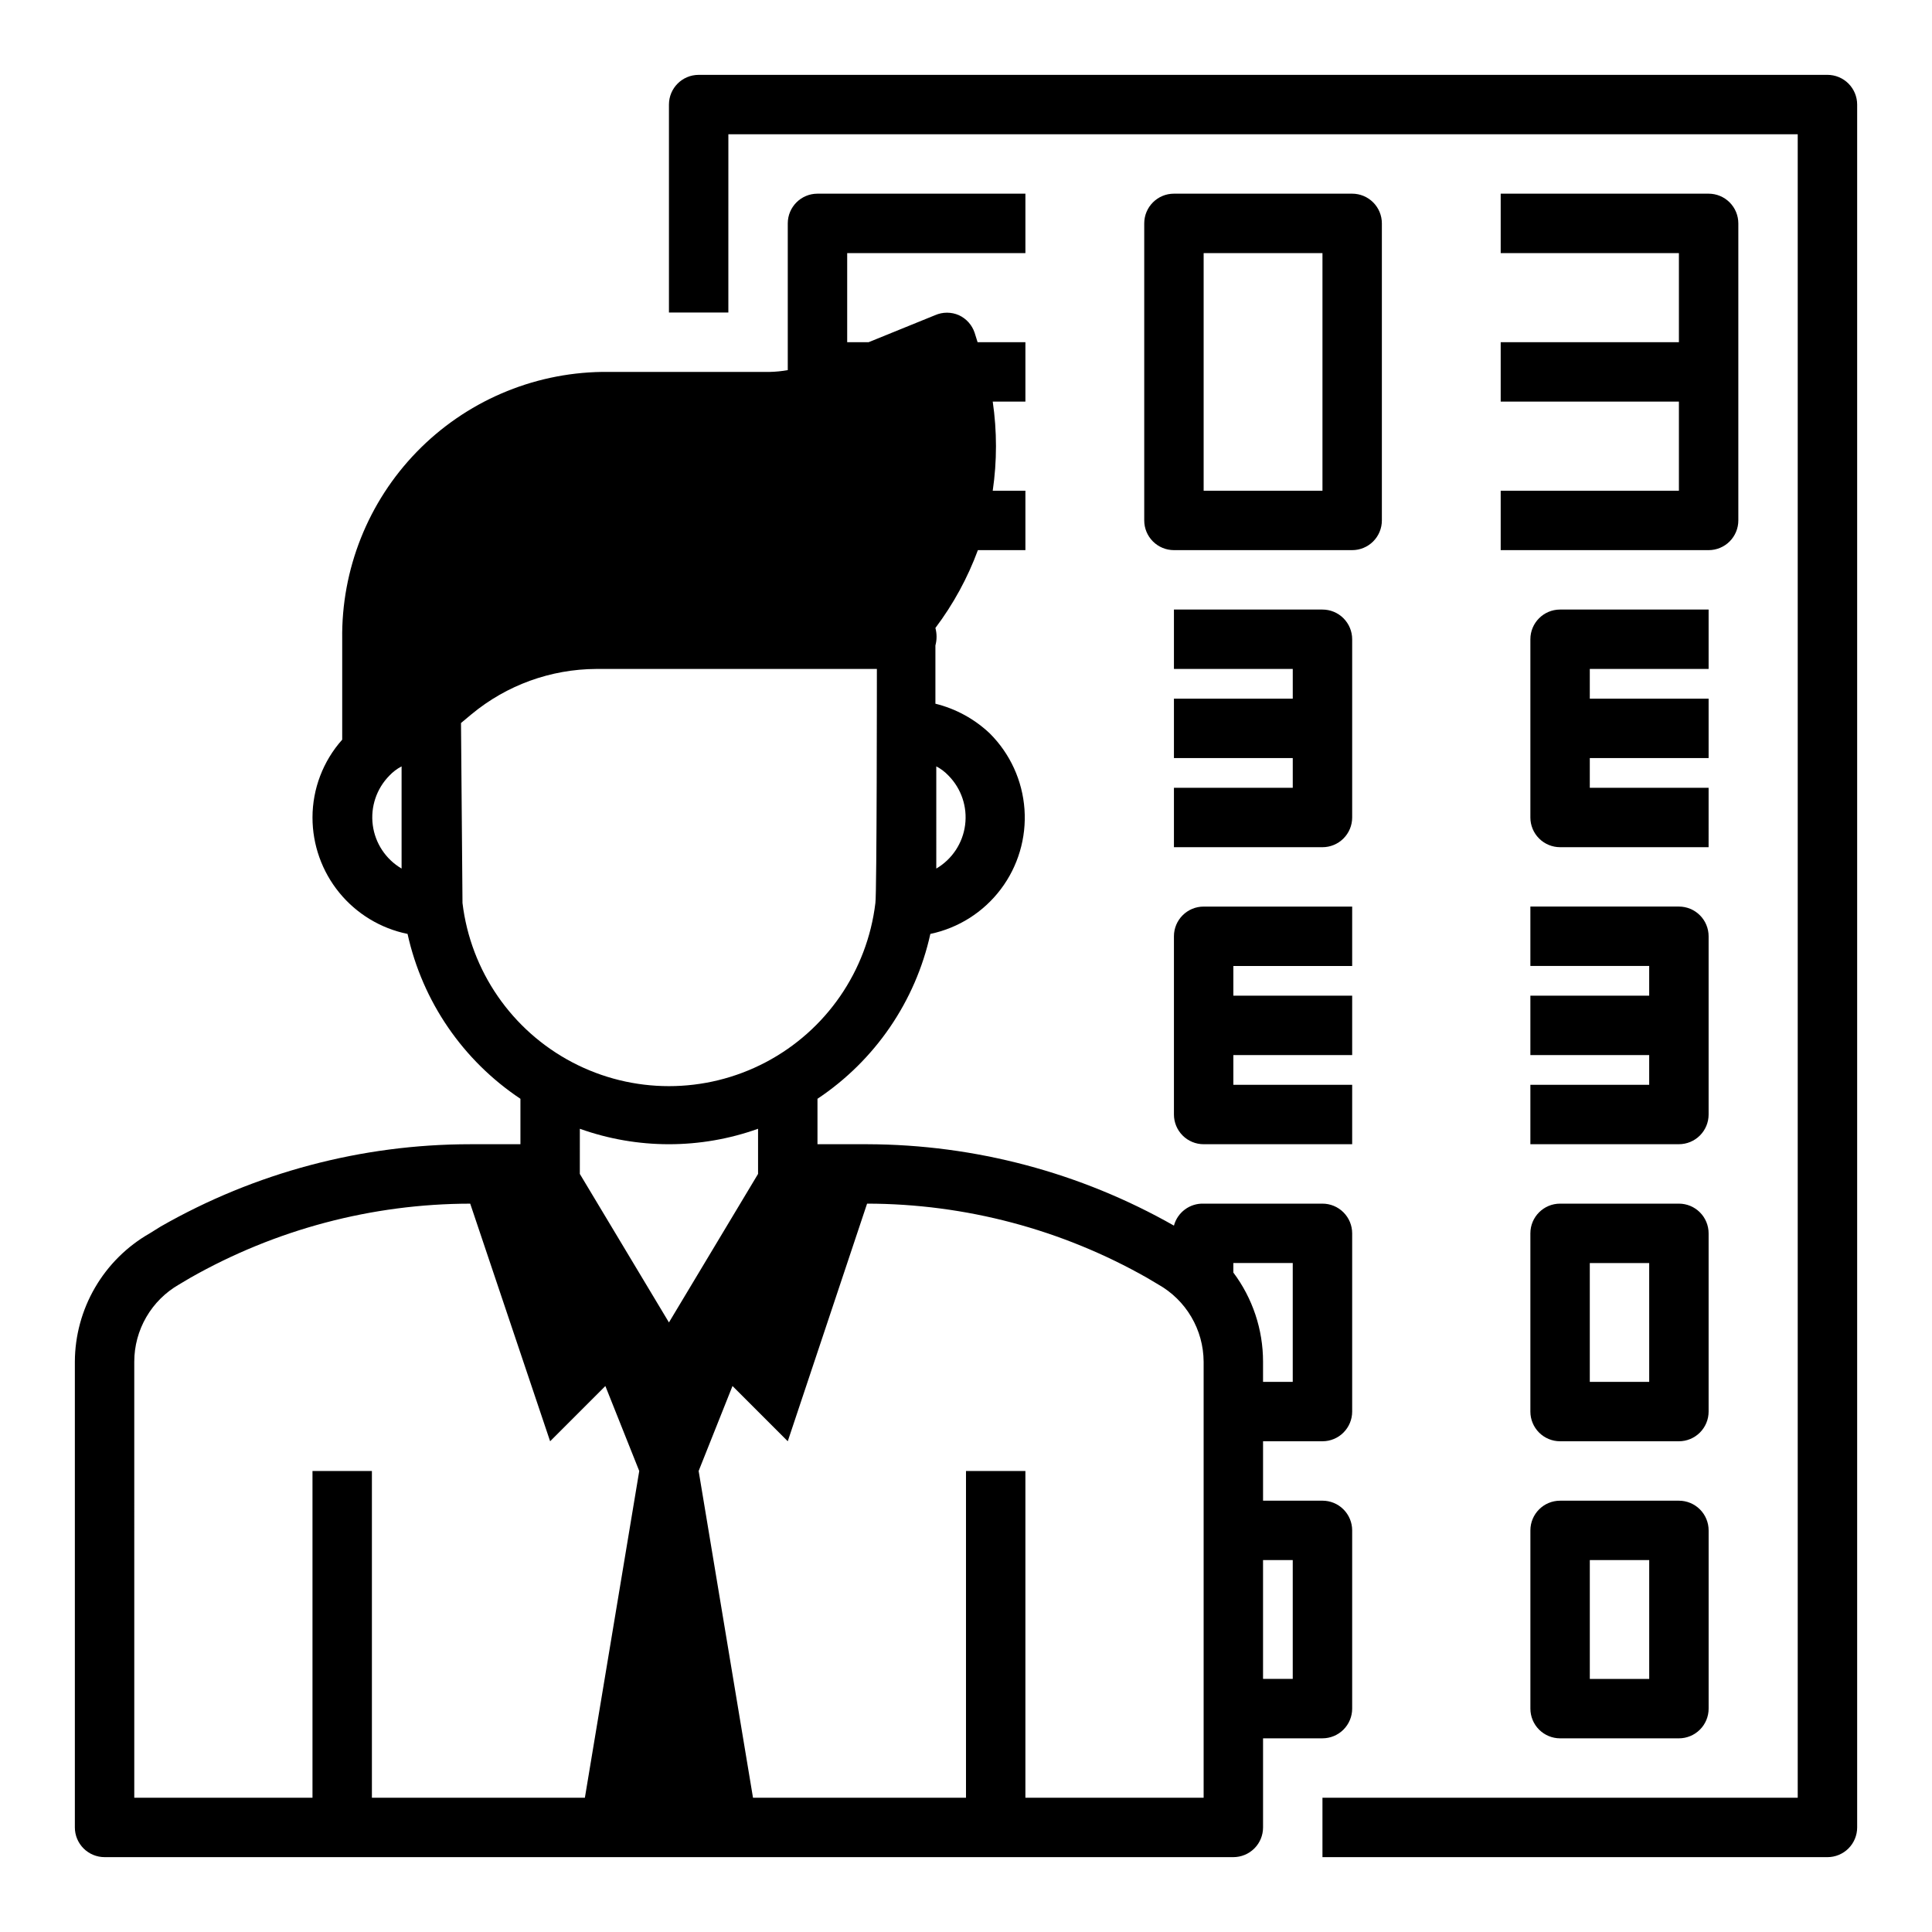 <?xml version="1.0" encoding="UTF-8"?>
<!-- Uploaded to: SVG Repo, www.svgrepo.com, Generator: SVG Repo Mixer Tools -->
<svg fill="#000000" width="800px" height="800px" version="1.1" viewBox="144 144 512 512" xmlns="http://www.w3.org/2000/svg">
 <g>
  <path d="m628.29 163.84h-299.14c-4.348 0-7.871 3.527-7.871 7.875v55.105h15.742l0.004-47.234h283.39v440.83h-125.95v15.742l133.83 0.004c2.086 0 4.09-0.832 5.566-2.305 1.473-1.477 2.305-3.481 2.305-5.566v-456.58c0-2.09-0.832-4.09-2.305-5.566-1.477-1.477-3.481-2.309-5.566-2.309z"/>
  <path d="m510.21 281.92v-78.719c0-2.09-0.828-4.09-2.305-5.566-1.477-1.477-3.481-2.309-5.566-2.309h-47.234c-4.348 0-7.871 3.527-7.871 7.875v78.719c0 2.09 0.828 4.09 2.305 5.566 1.477 1.477 3.481 2.305 5.566 2.305h47.234c2.086 0 4.09-0.828 5.566-2.305 1.477-1.477 2.305-3.477 2.305-5.566zm-15.742-7.871h-31.488v-62.977h31.488z"/>
  <path d="m541.7 274.05v15.742h55.105c2.086 0 4.09-0.828 5.566-2.305 1.473-1.477 2.305-3.477 2.305-5.566v-78.719c0-2.09-0.832-4.09-2.305-5.566-1.477-1.477-3.481-2.309-5.566-2.309h-55.105v15.746h47.23v23.617h-47.23v15.742h47.23v23.617z"/>
  <path d="m502.34 313.41c0-2.086-0.832-4.09-2.309-5.566-1.473-1.477-3.477-2.305-5.566-2.305h-39.359v15.742h31.488v7.871h-31.488v15.742h31.488v7.871l-31.488 0.004v15.742h39.359v0.004c2.09 0 4.094-0.832 5.566-2.309 1.477-1.477 2.309-3.477 2.309-5.566z"/>
  <path d="m596.8 321.28v-15.742h-39.363c-4.348 0-7.871 3.523-7.871 7.871v47.23c0 2.09 0.828 4.09 2.305 5.566 1.477 1.477 3.481 2.309 5.566 2.309h39.359l0.004-15.746h-31.488v-7.871h31.488v-15.746h-31.488v-7.871z"/>
  <path d="m596.8 392.12c0-2.086-0.832-4.09-2.309-5.566-1.477-1.477-3.477-2.305-5.566-2.305h-39.359v15.742h31.488v7.871l-31.488 0.004v15.742h31.488v7.871l-31.488 0.004v15.742h39.359c2.09 0 4.09-0.828 5.566-2.305 1.477-1.477 2.309-3.481 2.309-5.566z"/>
  <path d="m502.34 400v-15.746h-39.359c-4.348 0-7.875 3.523-7.875 7.871v47.234c0 2.086 0.832 4.09 2.309 5.566 1.473 1.477 3.477 2.305 5.566 2.305h39.359v-15.742h-31.488v-7.875h31.488v-15.742h-31.488v-7.871z"/>
  <path d="m596.8 470.85c0-2.09-0.832-4.09-2.309-5.566-1.477-1.477-3.477-2.305-5.566-2.305h-31.488c-4.348 0-7.871 3.523-7.871 7.871v47.23c0 2.09 0.828 4.09 2.305 5.566 1.477 1.477 3.481 2.305 5.566 2.305h31.488c2.09 0 4.09-0.828 5.566-2.305 1.477-1.477 2.309-3.477 2.309-5.566zm-15.742 39.359h-15.746v-31.488h15.742z"/>
  <path d="m171.71 636.16h299.14c2.086 0 4.09-0.832 5.566-2.305 1.477-1.477 2.305-3.481 2.305-5.566v-23.617h15.742c2.09 0 4.094-0.832 5.566-2.305 1.477-1.477 2.309-3.481 2.309-5.566v-47.234c0-2.086-0.832-4.09-2.309-5.566-1.473-1.477-3.477-2.305-5.566-2.305h-15.742v-15.746h15.742c2.09 0 4.094-0.828 5.566-2.305 1.477-1.477 2.309-3.477 2.309-5.566v-47.23c0-2.09-0.832-4.09-2.309-5.566-1.473-1.477-3.477-2.305-5.566-2.305h-31.484c-3.66-0.129-6.926 2.289-7.875 5.824-24.746-14.059-52.699-21.484-81.16-21.57h-13.305v-12.043c15.246-10.152 25.965-25.809 29.914-43.691 7.449-1.562 14.078-5.769 18.664-11.844 4.586-6.074 6.816-13.602 6.281-21.191-0.539-7.594-3.805-14.73-9.199-20.102-4.039-3.828-9.004-6.539-14.406-7.871v-15.43c0.406-1.52 0.406-3.121 0-4.644 4.738-6.289 8.531-13.234 11.258-20.625h12.594v-15.742h-8.66c1.145-7.832 1.145-15.785 0-23.617h8.66v-15.742h-12.672l-0.789-2.519c-0.691-2.059-2.199-3.738-4.172-4.644-2.008-0.879-4.289-0.879-6.297 0l-17.633 7.164h-5.668v-23.617h47.23v-15.746h-55.105c-4.348 0-7.871 3.527-7.871 7.875v38.887c-1.586 0.277-3.191 0.438-4.801 0.473h-44.477c-18.512 0.289-36.156 7.914-49.055 21.195-12.898 13.281-20 31.141-19.746 49.652v26.609c-5.066 5.676-7.867 13.016-7.875 20.621 0 7.262 2.508 14.297 7.098 19.922 4.59 5.621 10.98 9.488 18.094 10.938 3.949 17.883 14.672 33.539 29.914 43.691v12.043h-13.305c-28.773 0.008-57.047 7.523-82.023 21.805l-2.914 1.812c-6 3.426-10.996 8.375-14.477 14.344-3.484 5.969-5.332 12.75-5.363 19.664v123.43c0 2.086 0.832 4.09 2.309 5.566 1.477 1.473 3.477 2.305 5.566 2.305zm314.88-78.723v31.488h-7.871v-31.488zm-15.742-78.719h15.742v31.488h-7.871v-5.352c0-8.52-2.762-16.805-7.871-23.617zm-78.723-131.62c1.207 0.625 2.297 1.453 3.231 2.441 3.41 3.457 5.039 8.293 4.406 13.109-0.629 4.816-3.445 9.07-7.637 11.531zm-141.7 27.082c-4.188-2.461-7.008-6.715-7.637-11.531-0.629-4.816 0.996-9.652 4.41-13.109 0.93-0.988 2.019-1.816 3.227-2.441zm123.36 88.797c26.027 0.035 51.605 6.816 74.234 19.68l2.914 1.73h-0.004c3.637 2.043 6.668 5.016 8.781 8.609 2.117 3.594 3.242 7.688 3.266 11.859v115.56h-47.234v-86.59h-15.742v86.59h-56.445l-14.406-86.59 8.973-22.516 14.645 14.641zm-52.508 31.484-23.617-39.359 0.004-11.965c15.27 5.461 31.961 5.461 47.23 0v11.965zm-54.711-111.15c0-2.281-0.395-47.703-0.395-47.703l2.832-2.363h0.004c9.281-7.68 20.938-11.906 32.984-11.965h74.391s0 59.75-0.395 62.031c-2.16 17.996-13.035 33.777-29.082 42.207s-35.211 8.43-51.258 0c-16.043-8.43-26.918-24.211-29.082-42.207zm-86.984 121.55c0.004-4.156 1.105-8.238 3.195-11.832 2.086-3.594 5.086-6.574 8.691-8.637l2.914-1.73c22.629-12.863 48.203-19.645 74.23-19.68l21.176 62.973 14.641-14.641 8.977 22.516-14.406 86.59h-56.441v-86.59h-15.746v86.59h-47.23z"/>
  <path d="m588.93 541.7h-31.488c-4.348 0-7.871 3.523-7.871 7.871v47.234c0 2.086 0.828 4.09 2.305 5.566 1.477 1.473 3.481 2.305 5.566 2.305h31.488c2.09 0 4.09-0.832 5.566-2.305 1.477-1.477 2.309-3.481 2.309-5.566v-47.234c0-2.086-0.832-4.09-2.309-5.566-1.477-1.477-3.477-2.305-5.566-2.305zm-7.871 47.23h-15.742v-31.488h15.742z"/>
 </g>
</svg>